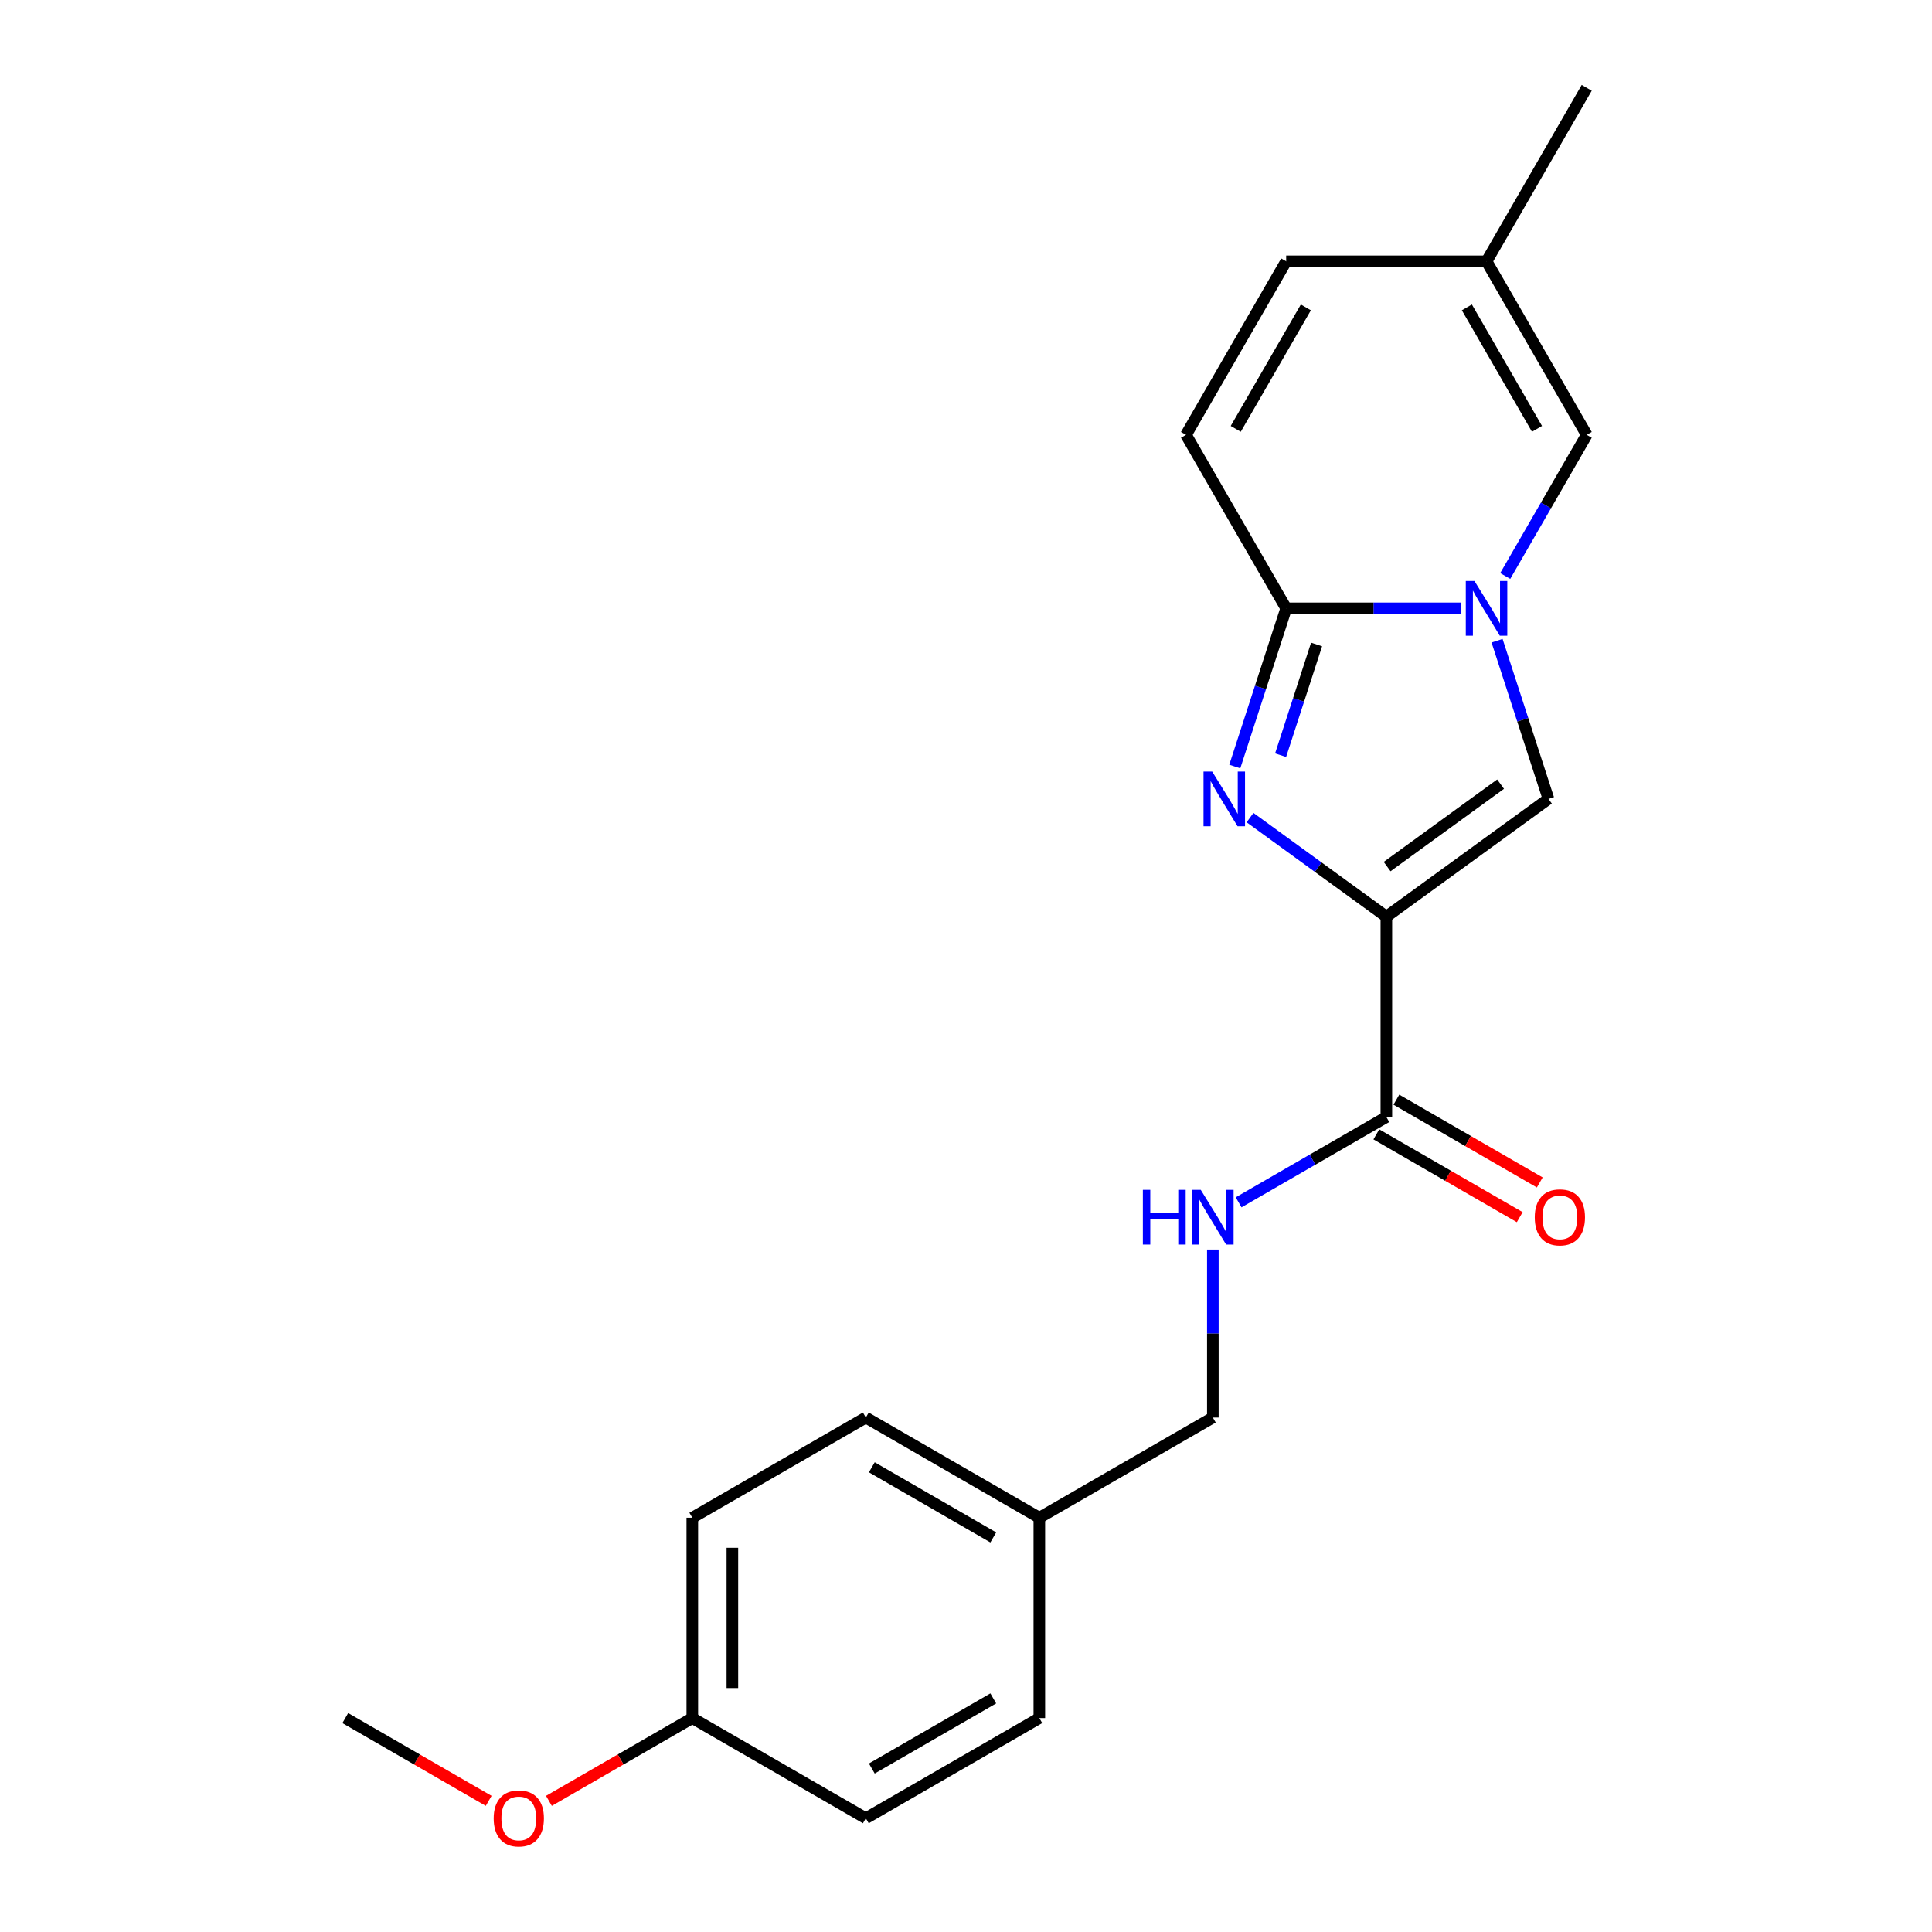 <?xml version='1.0' encoding='iso-8859-1'?>
<svg version='1.1' baseProfile='full'
              xmlns='http://www.w3.org/2000/svg'
                      xmlns:rdkit='http://www.rdkit.org/xml'
                      xmlns:xlink='http://www.w3.org/1999/xlink'
                  xml:space='preserve'
width='1000px' height='1000px' viewBox='0 0 1000 1000'>
<!-- END OF HEADER -->
<rect style='opacity:1.0;fill:#FFFFFF;stroke:none' width='1000' height='1000' x='0' y='0'> </rect>
<path class='bond-0' d='M 717.577,474.466 L 682.295,448.832' style='fill:none;fill-rule:evenodd;stroke:#000000;stroke-width:6px;stroke-linecap:butt;stroke-linejoin:miter;stroke-opacity:1' />
<path class='bond-0' d='M 682.295,448.832 L 647.012,423.197' style='fill:none;fill-rule:evenodd;stroke:#0000FF;stroke-width:6px;stroke-linecap:butt;stroke-linejoin:miter;stroke-opacity:1' />
<path class='bond-3' d='M 717.577,474.466 L 801.475,413.511' style='fill:none;fill-rule:evenodd;stroke:#000000;stroke-width:6px;stroke-linecap:butt;stroke-linejoin:miter;stroke-opacity:1' />
<path class='bond-3' d='M 717.971,448.543 L 776.699,405.875' style='fill:none;fill-rule:evenodd;stroke:#000000;stroke-width:6px;stroke-linecap:butt;stroke-linejoin:miter;stroke-opacity:1' />
<path class='bond-4' d='M 717.577,474.466 L 717.577,578.169' style='fill:none;fill-rule:evenodd;stroke:#000000;stroke-width:6px;stroke-linecap:butt;stroke-linejoin:miter;stroke-opacity:1' />
<path class='bond-2' d='M 639.123,396.758 L 652.424,355.821' style='fill:none;fill-rule:evenodd;stroke:#0000FF;stroke-width:6px;stroke-linecap:butt;stroke-linejoin:miter;stroke-opacity:1' />
<path class='bond-2' d='M 652.424,355.821 L 665.726,314.883' style='fill:none;fill-rule:evenodd;stroke:#000000;stroke-width:6px;stroke-linecap:butt;stroke-linejoin:miter;stroke-opacity:1' />
<path class='bond-2' d='M 662.839,390.886 L 672.15,362.23' style='fill:none;fill-rule:evenodd;stroke:#0000FF;stroke-width:6px;stroke-linecap:butt;stroke-linejoin:miter;stroke-opacity:1' />
<path class='bond-2' d='M 672.15,362.23 L 681.461,333.574' style='fill:none;fill-rule:evenodd;stroke:#000000;stroke-width:6px;stroke-linecap:butt;stroke-linejoin:miter;stroke-opacity:1' />
<path class='bond-1' d='M 774.872,331.636 L 788.173,372.573' style='fill:none;fill-rule:evenodd;stroke:#0000FF;stroke-width:6px;stroke-linecap:butt;stroke-linejoin:miter;stroke-opacity:1' />
<path class='bond-1' d='M 788.173,372.573 L 801.475,413.511' style='fill:none;fill-rule:evenodd;stroke:#000000;stroke-width:6px;stroke-linecap:butt;stroke-linejoin:miter;stroke-opacity:1' />
<path class='bond-5' d='M 779.101,298.131 L 800.191,261.602' style='fill:none;fill-rule:evenodd;stroke:#0000FF;stroke-width:6px;stroke-linecap:butt;stroke-linejoin:miter;stroke-opacity:1' />
<path class='bond-5' d='M 800.191,261.602 L 821.28,225.074' style='fill:none;fill-rule:evenodd;stroke:#000000;stroke-width:6px;stroke-linecap:butt;stroke-linejoin:miter;stroke-opacity:1' />
<path class='bond-21' d='M 756.096,314.883 L 710.911,314.883' style='fill:none;fill-rule:evenodd;stroke:#0000FF;stroke-width:6px;stroke-linecap:butt;stroke-linejoin:miter;stroke-opacity:1' />
<path class='bond-21' d='M 710.911,314.883 L 665.726,314.883' style='fill:none;fill-rule:evenodd;stroke:#000000;stroke-width:6px;stroke-linecap:butt;stroke-linejoin:miter;stroke-opacity:1' />
<path class='bond-6' d='M 665.726,314.883 L 613.874,225.074' style='fill:none;fill-rule:evenodd;stroke:#000000;stroke-width:6px;stroke-linecap:butt;stroke-linejoin:miter;stroke-opacity:1' />
<path class='bond-8' d='M 717.577,578.169 L 679.339,600.246' style='fill:none;fill-rule:evenodd;stroke:#000000;stroke-width:6px;stroke-linecap:butt;stroke-linejoin:miter;stroke-opacity:1' />
<path class='bond-8' d='M 679.339,600.246 L 641.1,622.323' style='fill:none;fill-rule:evenodd;stroke:#0000FF;stroke-width:6px;stroke-linecap:butt;stroke-linejoin:miter;stroke-opacity:1' />
<path class='bond-10' d='M 712.392,587.15 L 749.5,608.575' style='fill:none;fill-rule:evenodd;stroke:#000000;stroke-width:6px;stroke-linecap:butt;stroke-linejoin:miter;stroke-opacity:1' />
<path class='bond-10' d='M 749.5,608.575 L 786.609,629.999' style='fill:none;fill-rule:evenodd;stroke:#FF0000;stroke-width:6px;stroke-linecap:butt;stroke-linejoin:miter;stroke-opacity:1' />
<path class='bond-10' d='M 722.762,569.188 L 759.871,590.613' style='fill:none;fill-rule:evenodd;stroke:#000000;stroke-width:6px;stroke-linecap:butt;stroke-linejoin:miter;stroke-opacity:1' />
<path class='bond-10' d='M 759.871,590.613 L 796.979,612.037' style='fill:none;fill-rule:evenodd;stroke:#FF0000;stroke-width:6px;stroke-linecap:butt;stroke-linejoin:miter;stroke-opacity:1' />
<path class='bond-7' d='M 821.28,225.074 L 769.429,135.264' style='fill:none;fill-rule:evenodd;stroke:#000000;stroke-width:6px;stroke-linecap:butt;stroke-linejoin:miter;stroke-opacity:1' />
<path class='bond-7' d='M 795.541,221.973 L 759.245,159.106' style='fill:none;fill-rule:evenodd;stroke:#000000;stroke-width:6px;stroke-linecap:butt;stroke-linejoin:miter;stroke-opacity:1' />
<path class='bond-9' d='M 613.874,225.074 L 665.726,135.264' style='fill:none;fill-rule:evenodd;stroke:#000000;stroke-width:6px;stroke-linecap:butt;stroke-linejoin:miter;stroke-opacity:1' />
<path class='bond-9' d='M 639.614,221.973 L 675.91,159.106' style='fill:none;fill-rule:evenodd;stroke:#000000;stroke-width:6px;stroke-linecap:butt;stroke-linejoin:miter;stroke-opacity:1' />
<path class='bond-19' d='M 769.429,135.264 L 821.28,45.455' style='fill:none;fill-rule:evenodd;stroke:#000000;stroke-width:6px;stroke-linecap:butt;stroke-linejoin:miter;stroke-opacity:1' />
<path class='bond-22' d='M 769.429,135.264 L 665.726,135.264' style='fill:none;fill-rule:evenodd;stroke:#000000;stroke-width:6px;stroke-linecap:butt;stroke-linejoin:miter;stroke-opacity:1' />
<path class='bond-11' d='M 627.768,646.773 L 627.768,690.249' style='fill:none;fill-rule:evenodd;stroke:#0000FF;stroke-width:6px;stroke-linecap:butt;stroke-linejoin:miter;stroke-opacity:1' />
<path class='bond-11' d='M 627.768,690.249 L 627.768,733.724' style='fill:none;fill-rule:evenodd;stroke:#000000;stroke-width:6px;stroke-linecap:butt;stroke-linejoin:miter;stroke-opacity:1' />
<path class='bond-12' d='M 627.768,733.724 L 537.958,785.575' style='fill:none;fill-rule:evenodd;stroke:#000000;stroke-width:6px;stroke-linecap:butt;stroke-linejoin:miter;stroke-opacity:1' />
<path class='bond-14' d='M 537.958,785.575 L 537.958,889.279' style='fill:none;fill-rule:evenodd;stroke:#000000;stroke-width:6px;stroke-linecap:butt;stroke-linejoin:miter;stroke-opacity:1' />
<path class='bond-15' d='M 537.958,785.575 L 448.148,733.724' style='fill:none;fill-rule:evenodd;stroke:#000000;stroke-width:6px;stroke-linecap:butt;stroke-linejoin:miter;stroke-opacity:1' />
<path class='bond-15' d='M 514.116,795.76 L 451.25,759.464' style='fill:none;fill-rule:evenodd;stroke:#000000;stroke-width:6px;stroke-linecap:butt;stroke-linejoin:miter;stroke-opacity:1' />
<path class='bond-13' d='M 358.339,889.279 L 358.339,785.575' style='fill:none;fill-rule:evenodd;stroke:#000000;stroke-width:6px;stroke-linecap:butt;stroke-linejoin:miter;stroke-opacity:1' />
<path class='bond-13' d='M 379.079,873.723 L 379.079,801.131' style='fill:none;fill-rule:evenodd;stroke:#000000;stroke-width:6px;stroke-linecap:butt;stroke-linejoin:miter;stroke-opacity:1' />
<path class='bond-18' d='M 358.339,889.279 L 321.23,910.703' style='fill:none;fill-rule:evenodd;stroke:#000000;stroke-width:6px;stroke-linecap:butt;stroke-linejoin:miter;stroke-opacity:1' />
<path class='bond-18' d='M 321.23,910.703 L 284.122,932.128' style='fill:none;fill-rule:evenodd;stroke:#FF0000;stroke-width:6px;stroke-linecap:butt;stroke-linejoin:miter;stroke-opacity:1' />
<path class='bond-23' d='M 358.339,889.279 L 448.148,941.13' style='fill:none;fill-rule:evenodd;stroke:#000000;stroke-width:6px;stroke-linecap:butt;stroke-linejoin:miter;stroke-opacity:1' />
<path class='bond-16' d='M 537.958,889.279 L 448.148,941.13' style='fill:none;fill-rule:evenodd;stroke:#000000;stroke-width:6px;stroke-linecap:butt;stroke-linejoin:miter;stroke-opacity:1' />
<path class='bond-16' d='M 514.116,879.094 L 451.25,915.391' style='fill:none;fill-rule:evenodd;stroke:#000000;stroke-width:6px;stroke-linecap:butt;stroke-linejoin:miter;stroke-opacity:1' />
<path class='bond-17' d='M 448.148,733.724 L 358.339,785.575' style='fill:none;fill-rule:evenodd;stroke:#000000;stroke-width:6px;stroke-linecap:butt;stroke-linejoin:miter;stroke-opacity:1' />
<path class='bond-20' d='M 252.937,932.128 L 215.828,910.703' style='fill:none;fill-rule:evenodd;stroke:#FF0000;stroke-width:6px;stroke-linecap:butt;stroke-linejoin:miter;stroke-opacity:1' />
<path class='bond-20' d='M 215.828,910.703 L 178.72,889.279' style='fill:none;fill-rule:evenodd;stroke:#000000;stroke-width:6px;stroke-linecap:butt;stroke-linejoin:miter;stroke-opacity:1' />
<path  class='atom-1' d='M 627.42 399.351
L 636.7 414.351
Q 637.62 415.831, 639.1 418.511
Q 640.58 421.191, 640.66 421.351
L 640.66 399.351
L 644.42 399.351
L 644.42 427.671
L 640.54 427.671
L 630.58 411.271
Q 629.42 409.351, 628.18 407.151
Q 626.98 404.951, 626.62 404.271
L 626.62 427.671
L 622.94 427.671
L 622.94 399.351
L 627.42 399.351
' fill='#0000FF'/>
<path  class='atom-2' d='M 763.169 300.723
L 772.449 315.723
Q 773.369 317.203, 774.849 319.883
Q 776.329 322.563, 776.409 322.723
L 776.409 300.723
L 780.169 300.723
L 780.169 329.043
L 776.289 329.043
L 766.329 312.643
Q 765.169 310.723, 763.929 308.523
Q 762.729 306.323, 762.369 305.643
L 762.369 329.043
L 758.689 329.043
L 758.689 300.723
L 763.169 300.723
' fill='#0000FF'/>
<path  class='atom-9' d='M 591.548 615.861
L 595.388 615.861
L 595.388 627.901
L 609.868 627.901
L 609.868 615.861
L 613.708 615.861
L 613.708 644.181
L 609.868 644.181
L 609.868 631.101
L 595.388 631.101
L 595.388 644.181
L 591.548 644.181
L 591.548 615.861
' fill='#0000FF'/>
<path  class='atom-9' d='M 621.508 615.861
L 630.788 630.861
Q 631.708 632.341, 633.188 635.021
Q 634.668 637.701, 634.748 637.861
L 634.748 615.861
L 638.508 615.861
L 638.508 644.181
L 634.628 644.181
L 624.668 627.781
Q 623.508 625.861, 622.268 623.661
Q 621.068 621.461, 620.708 620.781
L 620.708 644.181
L 617.028 644.181
L 617.028 615.861
L 621.508 615.861
' fill='#0000FF'/>
<path  class='atom-11' d='M 794.387 630.101
Q 794.387 623.301, 797.747 619.501
Q 801.107 615.701, 807.387 615.701
Q 813.667 615.701, 817.027 619.501
Q 820.387 623.301, 820.387 630.101
Q 820.387 636.981, 816.987 640.901
Q 813.587 644.781, 807.387 644.781
Q 801.147 644.781, 797.747 640.901
Q 794.387 637.021, 794.387 630.101
M 807.387 641.581
Q 811.707 641.581, 814.027 638.701
Q 816.387 635.781, 816.387 630.101
Q 816.387 624.541, 814.027 621.741
Q 811.707 618.901, 807.387 618.901
Q 803.067 618.901, 800.707 621.701
Q 798.387 624.501, 798.387 630.101
Q 798.387 635.821, 800.707 638.701
Q 803.067 641.581, 807.387 641.581
' fill='#FF0000'/>
<path  class='atom-19' d='M 255.529 941.21
Q 255.529 934.41, 258.889 930.61
Q 262.249 926.81, 268.529 926.81
Q 274.809 926.81, 278.169 930.61
Q 281.529 934.41, 281.529 941.21
Q 281.529 948.09, 278.129 952.01
Q 274.729 955.89, 268.529 955.89
Q 262.289 955.89, 258.889 952.01
Q 255.529 948.13, 255.529 941.21
M 268.529 952.69
Q 272.849 952.69, 275.169 949.81
Q 277.529 946.89, 277.529 941.21
Q 277.529 935.65, 275.169 932.85
Q 272.849 930.01, 268.529 930.01
Q 264.209 930.01, 261.849 932.81
Q 259.529 935.61, 259.529 941.21
Q 259.529 946.93, 261.849 949.81
Q 264.209 952.69, 268.529 952.69
' fill='#FF0000'/>
</svg>
